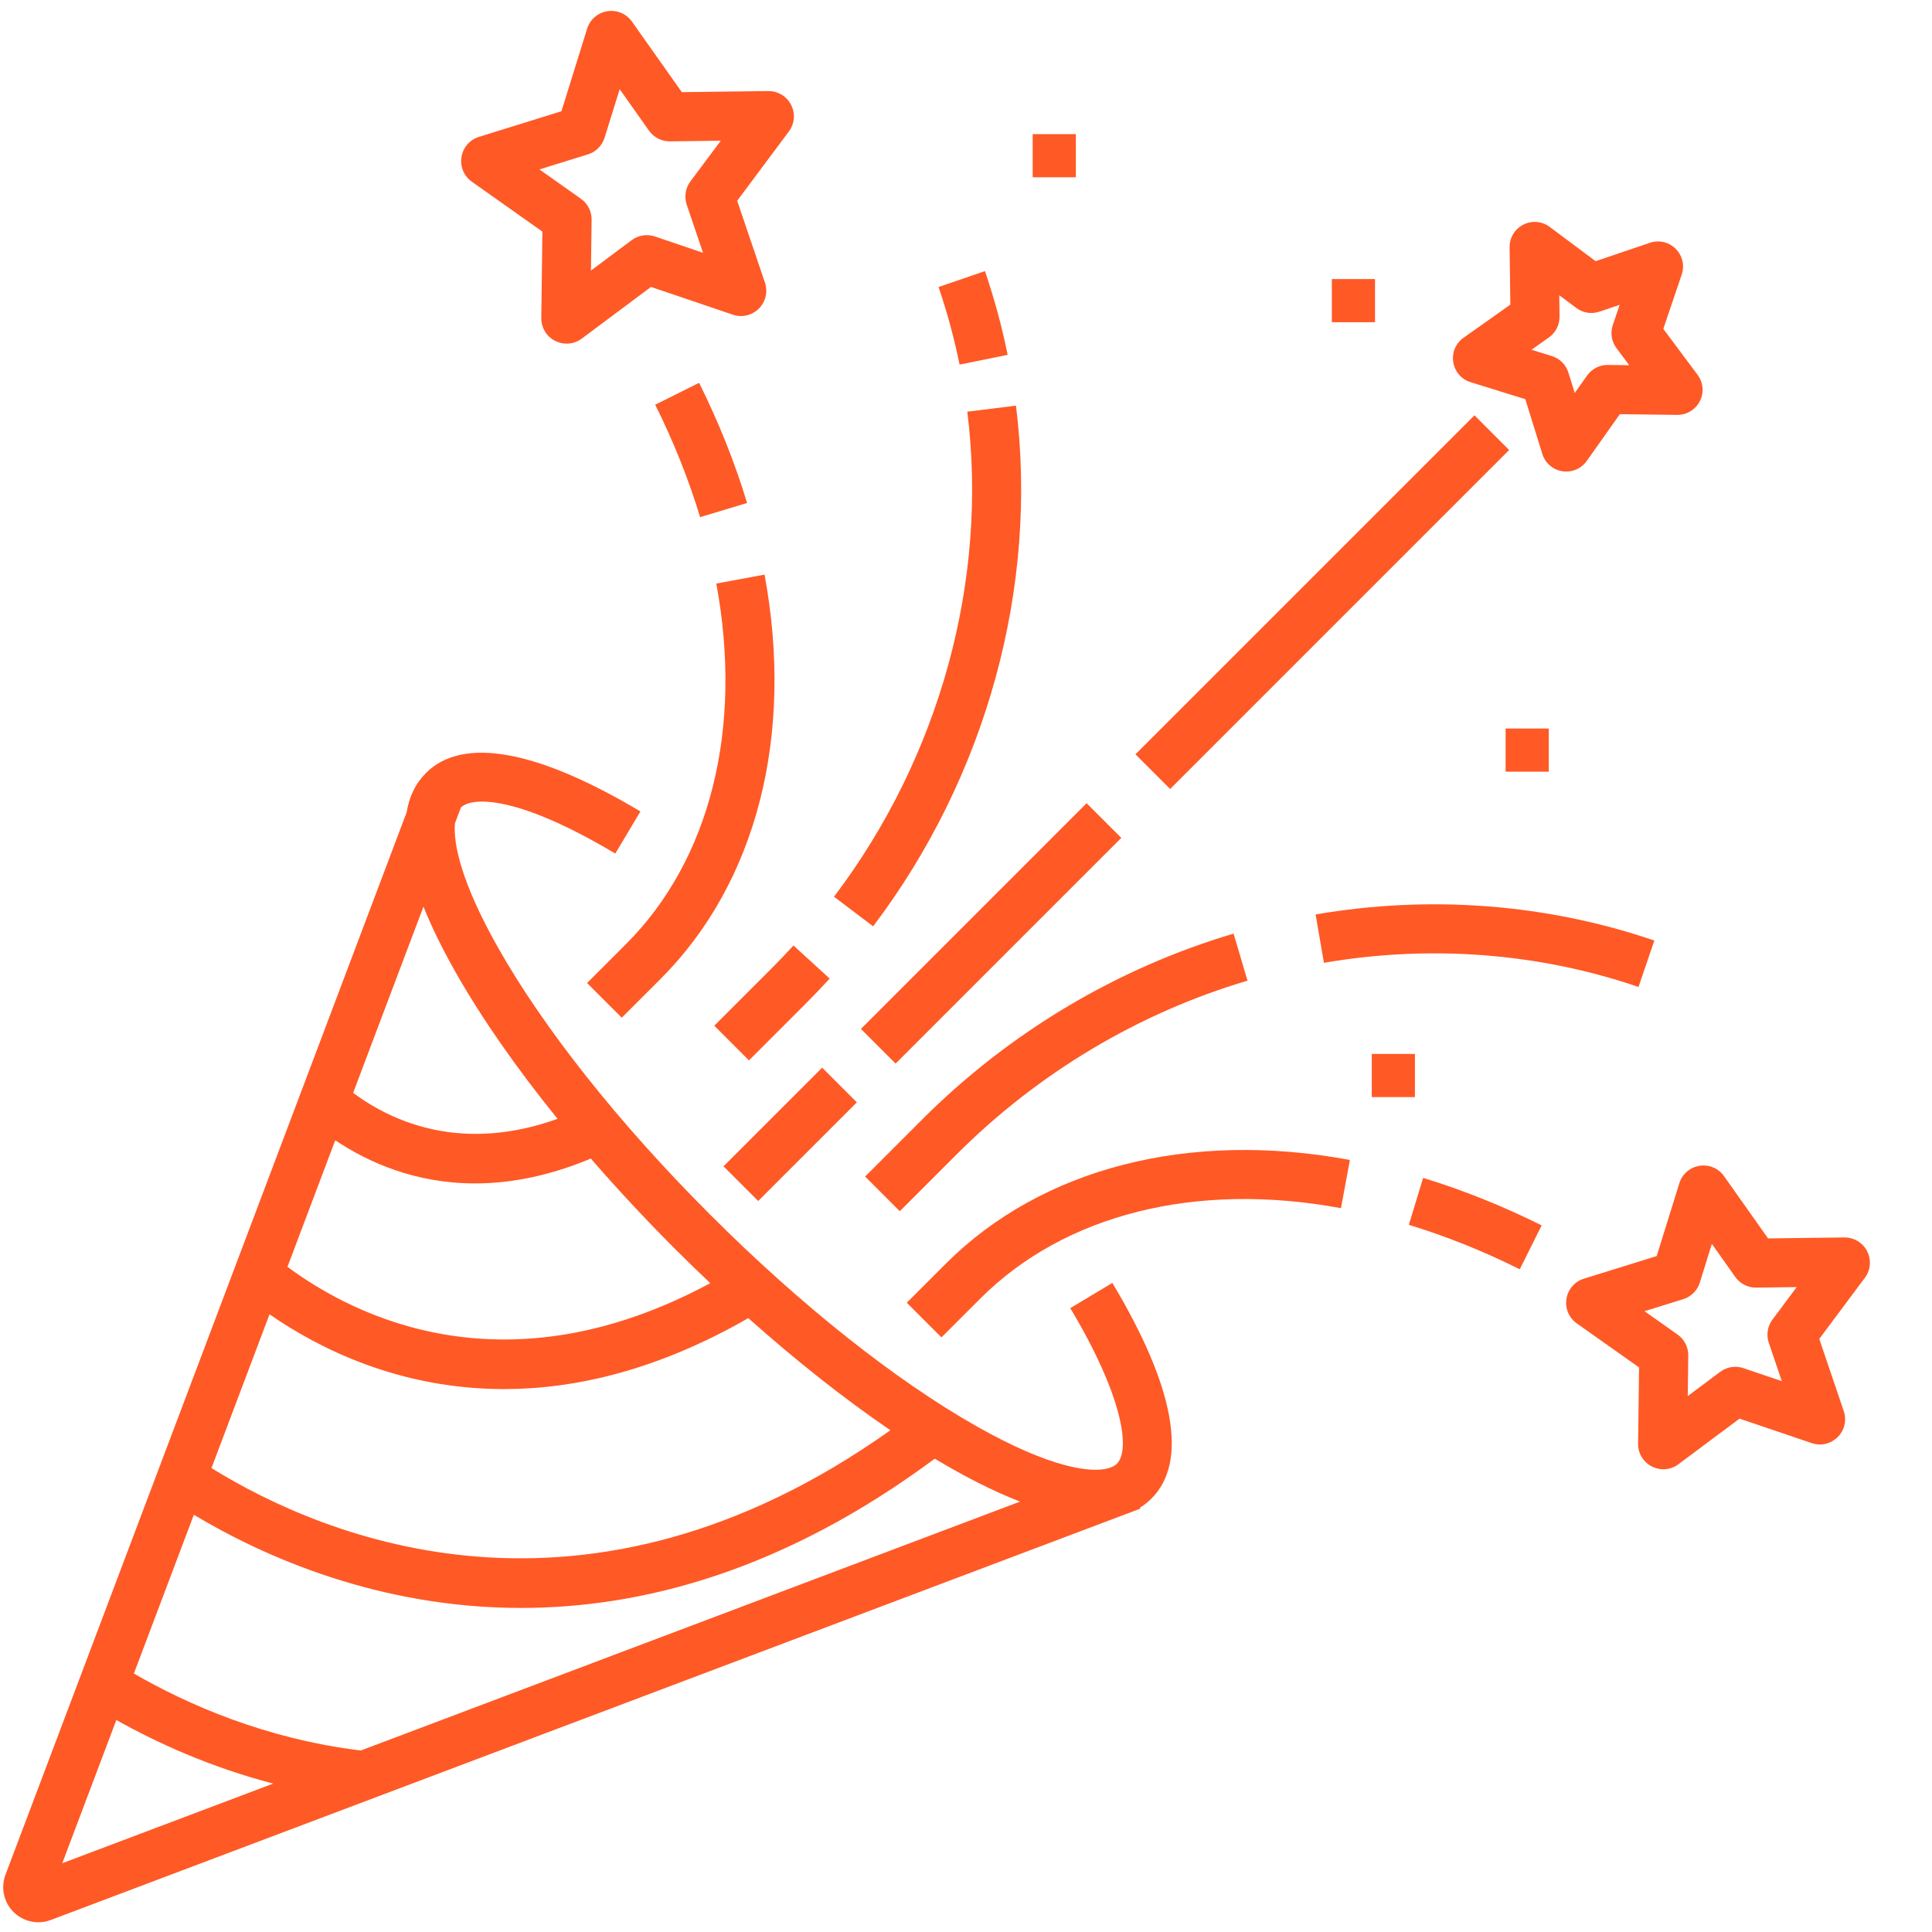 <svg version="1.0" preserveAspectRatio="xMidYMid meet" height="1000" viewBox="0 0 750 750" zoomAndPan="magnify" width="1000" xmlns:xlink="http://www.w3.org/1999/xlink" xmlns="http://www.w3.org/2000/svg"><defs><clipPath id="43a2019509"><path clip-rule="nonzero" d="M 272.938 183.922 L 276.688 183.922 L 276.688 193.262 L 272.938 193.262 Z M 272.938 183.922"></path></clipPath><clipPath id="da044a4e4a"><path clip-rule="nonzero" d="M 0.938 0.922 L 4.688 0.922 L 4.688 10.262 L 0.938 10.262 Z M 0.938 0.922"></path></clipPath><clipPath id="525cd77041"><rect height="11" y="0" width="5" x="0"></rect></clipPath><clipPath id="625bb8d4ea"><path clip-rule="nonzero" d="M 1 292 L 455 292 L 455 746.273 L 1 746.273 Z M 1 292"></path></clipPath></defs><g clip-path="url(#43a2019509)"><g transform="matrix(1, 0, 0, 1, 272, 183)"><g clip-path="url(#525cd77041)"><g clip-path="url(#da044a4e4a)"><path fill-rule="nonzero" fill-opacity="1" d="M 0.938 0.922 L 4.688 0.922 L 4.688 10.266 L 0.938 10.266 Z M 0.938 0.922" fill="#ff5926"></path></g></g></g></g><path fill-rule="nonzero" fill-opacity="1" d="M 400.891 52.07 L 417.641 52.07 L 417.641 68.82 L 400.891 68.82 Z M 400.891 52.07" fill="#ff5926"></path><path fill-rule="nonzero" fill-opacity="1" d="M 517.027 108.332 L 533.777 108.332 L 533.777 125.082 L 517.027 125.082 Z M 517.027 108.332" fill="#ff5926"></path><path fill-rule="nonzero" fill-opacity="1" d="M 532.523 409.137 L 549.273 409.137 L 549.273 425.887 L 532.523 425.887 Z M 532.523 409.137" fill="#ff5926"></path><path fill-rule="nonzero" fill-opacity="1" d="M 584.477 282.816 L 601.227 282.816 L 601.227 299.562 L 584.477 299.562 Z M 584.477 282.816" fill="#ff5926"></path><g clip-path="url(#625bb8d4ea)"><path fill-rule="nonzero" fill-opacity="1" d="M 415.477 507.816 C 435.684 541.547 439.012 562.793 433.547 568.258 C 433.164 568.645 432.652 569 432.02 569.316 L 430.312 569.961 C 423.488 571.887 407.789 569.883 379.309 553.801 C 347.668 535.93 310.84 506.691 275.617 471.465 C 240.391 436.238 211.152 399.414 193.281 367.77 C 179.094 342.648 175.867 327.473 176.621 319.559 L 178.934 313.438 C 183.297 309.332 200.672 308.566 238.852 331.352 L 248.609 315.004 C 208.383 290.992 179.598 285.832 165.359 300.07 C 161.328 304.102 158.832 309.219 157.848 315.379 L 2.129 727.77 C 0.238 732.777 1.457 738.449 5.238 742.23 C 7.836 744.832 11.332 746.223 14.891 746.223 C 16.508 746.223 18.133 745.934 19.699 745.344 L 431.781 589.762 L 436.84 587.852 C 437.602 587.602 438.344 587.316 439.07 587.008 L 442.695 585.637 L 442.551 585.246 C 444.156 584.254 445.648 583.086 447.012 581.723 C 461.305 567.426 456.051 538.488 431.812 498.031 Z M 395.98 582.922 L 140.055 679.547 C 102.91 675.012 72.594 661.59 51.977 649.664 L 75.246 588.031 C 102.367 604.266 146.941 624.199 202.277 624.199 C 249.391 624.199 304.305 609.742 362.871 566.254 C 374.539 573.266 385.691 578.938 395.98 582.922 Z M 82.09 569.91 L 104.629 510.215 C 123.863 523.547 155.121 539.242 195.672 539.242 C 223.27 539.242 255.18 531.945 290.492 511.695 C 308.867 528.07 327.641 542.957 345.656 555.219 C 227.262 639.293 126.289 597.23 82.09 569.91 Z M 275.727 498.117 C 196.555 540.742 137.922 511.301 111.594 491.777 L 130.141 442.656 C 143.098 451.316 161.359 459.402 184.438 459.402 C 197.828 459.402 212.84 456.672 229.359 449.754 C 239.555 461.516 250.543 473.32 262.152 484.93 C 266.617 489.395 271.148 493.789 275.727 498.117 Z M 176.703 377.137 C 186.82 395.055 200.375 414.492 216.438 434.328 C 179.402 447.609 152.469 435.652 137.086 424.258 L 164.387 351.957 C 167.477 359.668 171.578 368.059 176.703 377.137 Z M 45.164 667.703 C 60.941 676.574 81.559 685.984 106.043 692.391 L 24.168 723.301 Z M 45.164 667.703" fill="#ff5926"></path></g><path fill-rule="nonzero" fill-opacity="1" d="M 570.883 148.359 L 592.121 154.961 L 598.727 176.215 C 599.844 179.781 602.824 182.355 606.512 182.934 C 607.027 183.016 607.543 183.055 608.055 183.055 C 611.191 183.055 614.133 181.551 615.98 178.934 L 628.82 160.777 L 651.062 161.059 C 654.75 161.102 658.164 159.07 659.863 155.75 C 661.559 152.426 661.23 148.5 658.992 145.492 L 645.691 127.668 L 652.836 106.605 L 652.84 106.594 C 654.031 103.059 653.137 99.227 650.496 96.586 C 647.859 93.949 644.023 93.051 640.48 94.25 L 619.418 101.391 L 601.598 88.094 C 598.605 85.855 594.68 85.52 591.348 87.215 C 588.02 88.91 585.98 92.285 586.027 96.023 L 586.312 118.262 L 568.16 131.102 C 565.102 133.258 563.566 136.895 564.156 140.59 C 564.75 144.281 567.328 147.262 570.883 148.359 Z M 601.332 130.957 C 603.918 129.109 605.445 126.105 605.41 122.906 L 605.305 114.617 L 611.93 119.559 C 614.488 121.477 617.824 122.02 620.902 120.992 L 628.75 118.332 L 626.082 126.195 C 625.059 129.23 625.594 132.574 627.508 135.137 L 632.465 141.777 L 624.156 141.672 C 620.984 141.617 617.973 143.164 616.098 145.789 L 611.312 152.555 L 608.859 144.668 C 607.914 141.594 605.516 139.188 602.441 138.23 L 594.523 135.77 Z M 601.332 130.957" fill="#ff5926"></path><path fill-rule="nonzero" fill-opacity="1" d="M 724.816 485.723 C 723.109 482.375 719.703 480.359 715.953 480.371 L 686.363 480.75 L 669.273 456.582 C 667.102 453.516 663.449 451.98 659.738 452.566 C 656.031 453.156 653.031 455.75 651.914 459.34 L 643.129 487.598 L 614.863 496.383 C 611.277 497.5 608.684 500.5 608.098 504.211 C 607.508 507.918 609.047 511.574 612.121 513.75 L 636.281 530.836 L 635.902 560.422 C 635.855 564.184 637.906 567.582 641.258 569.285 C 642.676 570.008 644.199 570.367 645.719 570.367 C 647.785 570.367 649.836 569.707 651.566 568.41 L 675.285 550.711 L 703.309 560.215 C 706.875 561.422 710.734 560.52 713.391 557.863 C 716.047 555.207 716.949 551.344 715.742 547.781 L 706.238 519.758 L 723.93 496.051 C 726.184 493.031 726.523 489.074 724.816 485.723 Z M 686.645 521.266 L 691.699 536.164 L 676.824 531.121 C 673.754 530.066 670.371 530.605 667.789 532.539 L 655.184 541.949 L 655.383 526.258 C 655.438 523.004 653.883 519.949 651.242 518.09 L 638.398 509.008 L 653.441 504.332 C 656.504 503.375 658.906 500.969 659.871 497.887 L 664.543 482.863 L 673.613 495.691 C 675.484 498.348 678.535 499.898 681.754 499.848 L 697.484 499.648 L 688.09 512.238 C 686.137 514.832 685.602 518.219 686.645 521.266 Z M 686.645 521.266" fill="#ff5926"></path><path fill-rule="nonzero" fill-opacity="1" d="M 183.188 70.551 L 210.559 89.906 L 210.129 123.438 C 210.086 127.207 212.141 130.609 215.496 132.32 C 216.918 133.043 218.449 133.402 219.973 133.402 C 222.043 133.402 224.098 132.738 225.844 131.438 L 252.715 111.387 L 284.465 122.152 C 288.035 123.367 291.906 122.461 294.574 119.797 C 297.242 117.133 298.148 113.258 296.938 109.684 L 286.172 77.934 L 306.219 51.066 C 308.473 48.047 308.812 44.086 307.105 40.723 C 305.395 37.359 301.945 35.305 298.211 35.348 L 264.688 35.773 L 245.34 8.41 C 243.164 5.328 239.496 3.777 235.773 4.363 C 232.043 4.953 229.031 7.551 227.91 11.16 L 217.957 43.176 L 185.938 53.129 C 182.336 54.25 179.73 57.262 179.148 60.988 C 178.566 64.719 180.113 68.383 183.188 70.551 Z M 228.25 59.922 C 231.32 58.961 233.73 56.555 234.707 53.453 L 240.559 34.629 L 251.938 50.719 C 253.781 53.328 256.777 54.879 260.02 54.879 C 260.047 54.879 260.07 54.879 260.098 54.879 L 279.809 54.625 L 268.023 70.418 C 266.078 73.02 265.543 76.406 266.586 79.465 L 272.918 98.133 L 254.266 91.809 C 251.195 90.758 247.801 91.293 245.207 93.234 L 229.41 105.023 L 229.664 85.332 C 229.711 82.086 228.156 79.027 225.508 77.156 L 209.414 65.773 Z M 228.25 59.922" fill="#ff5926"></path><path fill-rule="nonzero" fill-opacity="1" d="M 510.719 354.996 L 513.949 373.762 C 555.172 366.664 597.395 369.906 636.059 383.141 L 642.223 365.125 C 600.551 350.863 555.074 347.355 510.719 354.996 Z M 510.719 354.996" fill="#ff5926"></path><path fill-rule="nonzero" fill-opacity="1" d="M 335.832 456.73 L 349.297 470.191 L 371.395 448.098 C 402.961 416.527 441.996 393.219 484.281 380.691 L 478.871 362.434 C 433.555 375.863 391.734 400.828 357.93 434.633 Z M 335.832 456.73" fill="#ff5926"></path><path fill-rule="nonzero" fill-opacity="1" d="M 391.172 137.746 C 388.938 126.762 385.973 115.828 382.352 105.25 L 364.336 111.418 C 367.691 121.223 370.441 131.355 372.508 141.535 Z M 391.172 137.746" fill="#ff5926"></path><path fill-rule="nonzero" fill-opacity="1" d="M 394.398 157.461 L 375.504 159.82 C 383.684 225.254 364.824 293.879 323.762 348.102 L 338.941 359.598 C 382.977 301.453 403.188 227.777 394.398 157.461 Z M 394.398 157.461" fill="#ff5926"></path><path fill-rule="nonzero" fill-opacity="1" d="M 299.375 376.082 L 277.281 398.176 L 290.746 411.641 L 312.84 389.547 C 315.977 386.41 319.086 383.152 322.078 379.871 L 308.012 367.039 C 305.211 370.109 302.309 373.152 299.375 376.082 Z M 299.375 376.082" fill="#ff5926"></path><path fill-rule="nonzero" fill-opacity="1" d="M 546.91 475.477 C 561.285 479.852 575.773 485.656 589.973 492.73 L 598.465 475.691 C 583.32 468.145 567.84 461.945 552.457 457.262 Z M 546.91 475.477" fill="#ff5926"></path><path fill-rule="nonzero" fill-opacity="1" d="M 367.109 490.613 L 352.008 505.715 L 365.473 519.176 L 380.574 504.078 C 413.285 471.363 464.309 458.586 520.559 469.012 L 524.031 450.293 C 461.516 438.699 404.324 453.398 367.109 490.613 Z M 367.109 490.613" fill="#ff5926"></path><path fill-rule="nonzero" fill-opacity="1" d="M 271.391 148.617 L 254.348 157.109 C 261.52 171.5 267.383 186.184 271.781 200.758 L 290.012 195.258 C 285.305 179.656 279.039 163.965 271.391 148.617 Z M 271.391 148.617" fill="#ff5926"></path><path fill-rule="nonzero" fill-opacity="1" d="M 227.906 381.609 L 241.367 395.07 L 256.469 379.973 C 293.68 342.762 308.375 285.57 296.793 223.066 L 278.07 226.535 C 288.496 282.781 275.715 333.801 243.004 366.508 Z M 227.906 381.609" fill="#ff5926"></path><path fill-rule="nonzero" fill-opacity="1" d="M 572.383 161.23 L 585.844 174.695 L 454.246 306.289 L 440.781 292.824 Z M 572.383 161.23" fill="#ff5926"></path><path fill-rule="nonzero" fill-opacity="1" d="M 435.281 325.266 L 347.668 412.883 L 334.207 399.418 L 421.816 311.805 Z M 435.281 325.266" fill="#ff5926"></path><path fill-rule="nonzero" fill-opacity="1" d="M 294.328 466.219 L 280.863 452.758 L 319.156 414.465 L 332.621 427.93 Z M 294.328 466.219" fill="#ff5926"></path></svg>